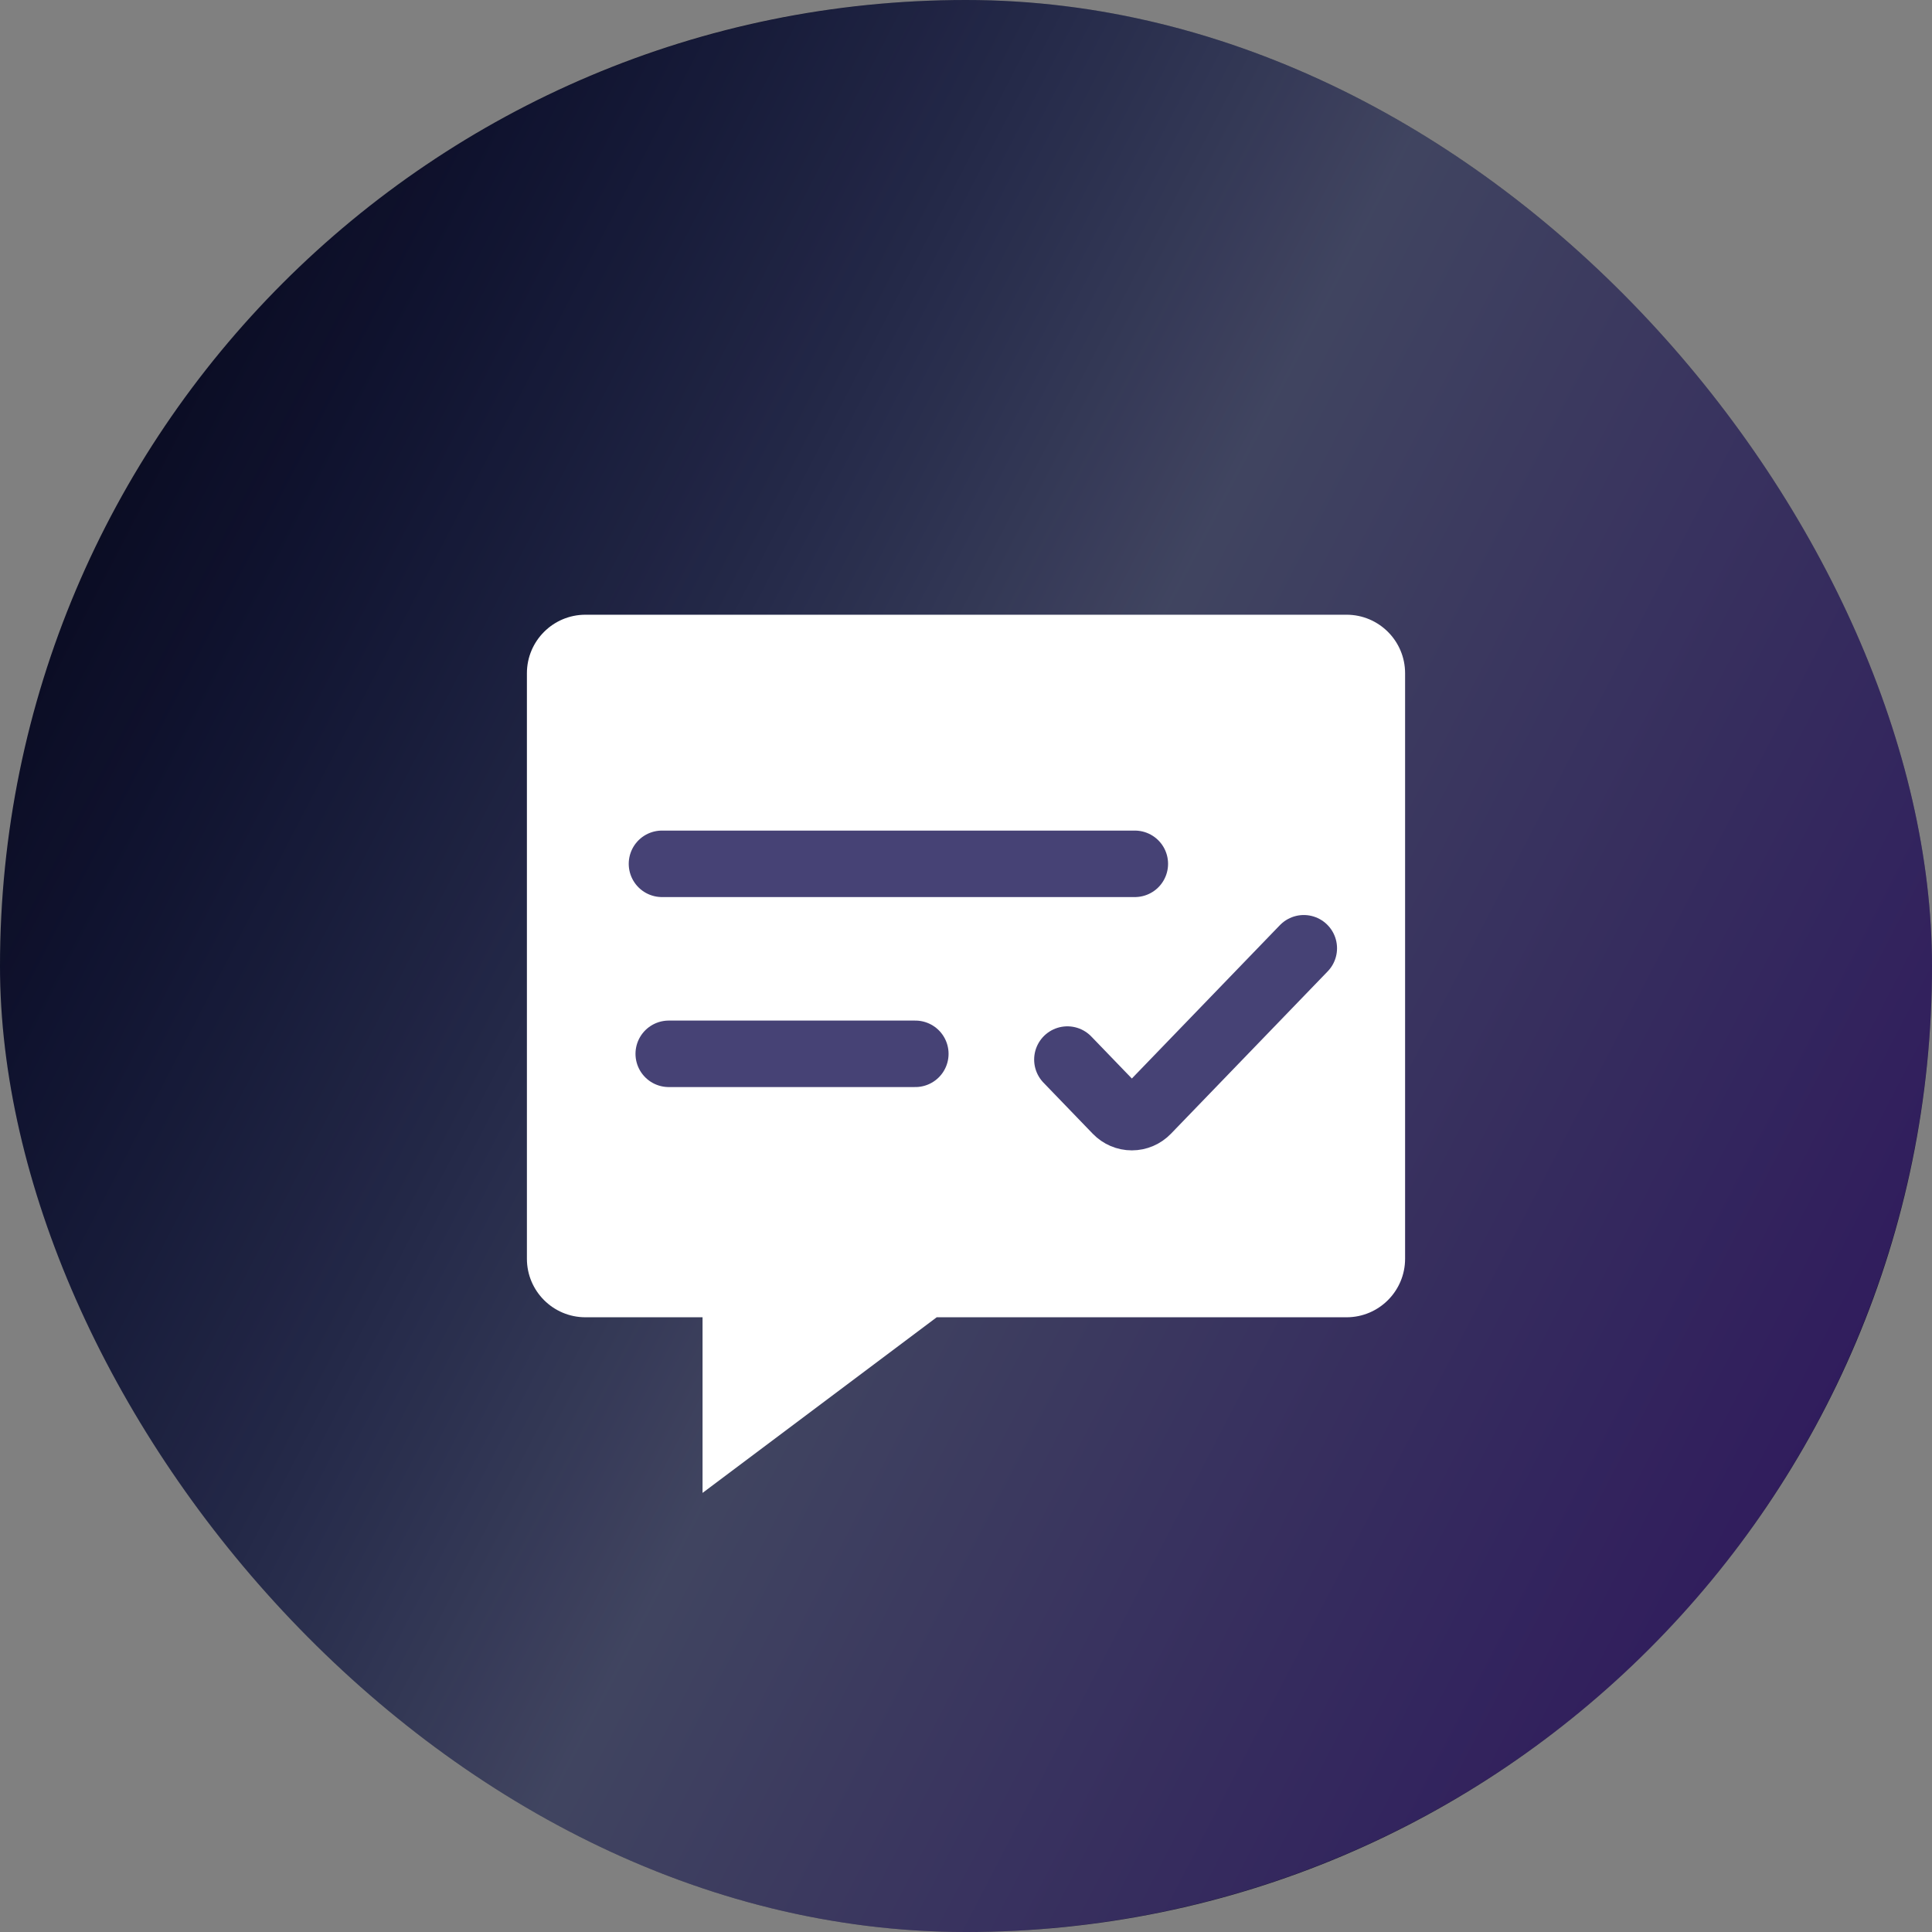 <svg width="44" height="44" viewBox="0 0 44 44" fill="none" xmlns="http://www.w3.org/2000/svg">
<rect x="0" y="0" width="44" height="44" fill="#808080" stroke="none"/>
<g clip-path="url(#clip0_10404_8041)">
<rect width="44" height="44" rx="22" fill="#090A20"/>
<circle cx="22" cy="22" r="22" fill="url(#paint0_linear_10404_8041)" fill-opacity="0.3"/>
<path fill-rule="evenodd" clip-rule="evenodd" d="M30.667 30H21.333L16 34V30H13.333C12.597 30 12 29.403 12 28.667V15.333C12 14.597 12.597 14 13.333 14H30.667C31.403 14 32 14.597 32 15.333V28.667C32 29.403 31.403 30 30.667 30Z" fill="white"/>
<path d="M29.693 21.596L26.123 25.294C26.031 25.389 25.907 25.442 25.777 25.442C25.647 25.442 25.523 25.389 25.431 25.294L24.309 24.131" stroke="#464275" stroke-width="1.514" stroke-linecap="round" stroke-linejoin="round"/>
<path d="M15.076 19.673H25.845" stroke="#464275" stroke-width="1.514" stroke-linecap="round" stroke-linejoin="round"/>
<path d="M15.23 24H20.846" stroke="#464275" stroke-width="1.514" stroke-linecap="round" stroke-linejoin="round"/>
</g>
<defs>
<linearGradient id="paint0_linear_10404_8041" x1="4.708" y1="4.06" x2="52.201" y2="28.65" gradientUnits="userSpaceOnUse">
<stop stop-color="#5A81FF" stop-opacity="0"/>
<stop offset="0.447" stop-color="#CBD7FF" stop-opacity="0.955"/>
<stop offset="1" stop-color="#8420FF" stop-opacity="0.9"/>
</linearGradient>
<clipPath id="clip0_10404_8041">
<rect width="44" height="44" rx="22" fill="white"/>
</clipPath>
</defs>
</svg>
